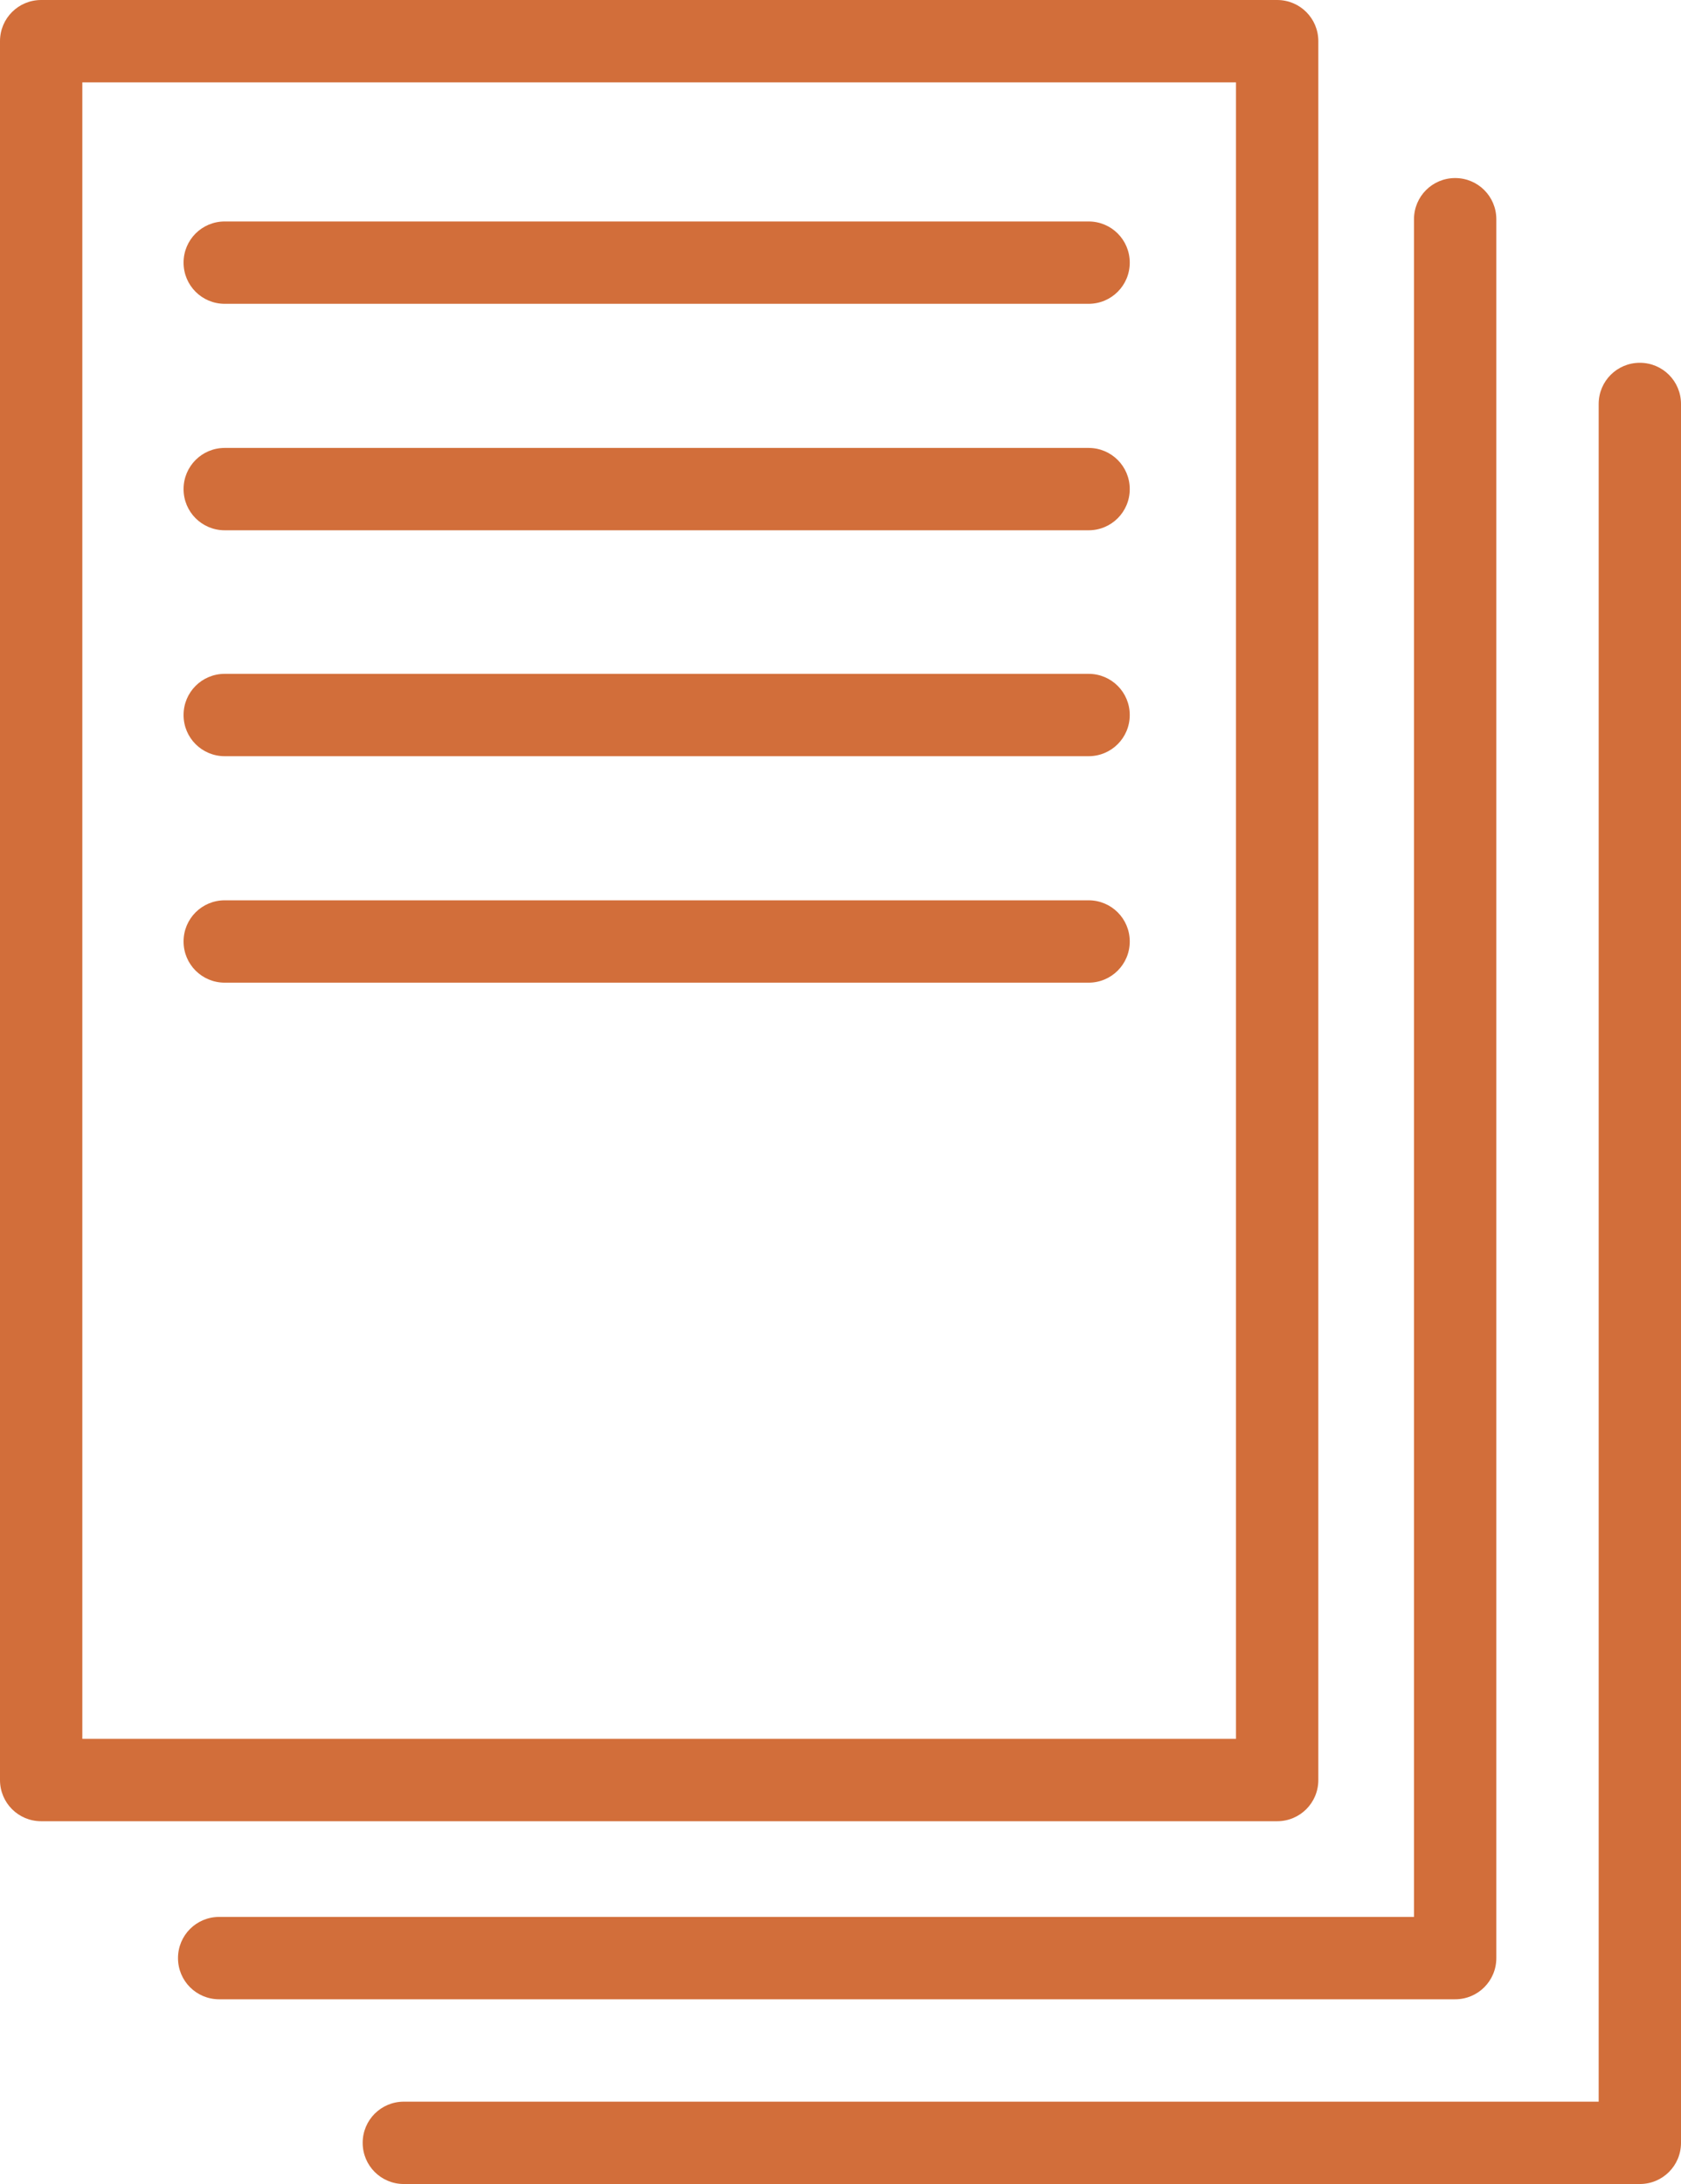 <?xml version="1.0" encoding="UTF-8"?>
<svg id="Ebene_2" data-name="Ebene 2" xmlns="http://www.w3.org/2000/svg" viewBox="0 0 30.22 39.25">
  <defs>
    <style>
      .cls-1 {
        fill: #d26e3a;
      }
    </style>
  </defs>
  <g id="Ebene_1-2" data-name="Ebene 1">
    <g>
      <path class="cls-1" d="M22.96,32.73H.74c-.41,0-.74-.33-.74-.74V.74C0,.33,.33,0,.74,0H22.96c.41,0,.74,.33,.74,.74V31.99c0,.41-.33,.74-.74,.74ZM1.48,31.25H22.22V1.48H1.48V31.25Z"/>
      <path class="cls-1" d="M26.16,35.93H3.94c-.41,0-.74-.33-.74-.74s.33-.74,.74-.74H25.42V3.94c0-.41,.33-.74,.74-.74s.74,.33,.74,.74v31.25c0,.41-.33,.74-.74,.74Z"/>
      <path class="cls-1" d="M29.48,39.25H7.26c-.41,0-.74-.33-.74-.74s.33-.74,.74-.74H28.74V7.26c0-.41,.33-.74,.74-.74s.74,.33,.74,.74v31.25c0,.41-.33,.74-.74,.74Z"/>
      <path class="cls-1" d="M19.57,5.46H4.04c-.41,0-.74-.33-.74-.74s.33-.74,.74-.74h15.53c.41,0,.74,.33,.74,.74s-.33,.74-.74,.74Z"/>
      <path class="cls-1" d="M19.57,9.53H4.04c-.41,0-.74-.33-.74-.74s.33-.74,.74-.74h15.53c.41,0,.74,.33,.74,.74s-.33,.74-.74,.74Z"/>
      <path class="cls-1" d="M19.57,13.59H4.04c-.41,0-.74-.33-.74-.74s.33-.74,.74-.74h15.53c.41,0,.74,.33,.74,.74s-.33,.74-.74,.74Z"/>
      <path class="cls-1" d="M19.57,17.66H4.04c-.41,0-.74-.33-.74-.74s.33-.74,.74-.74h15.53c.41,0,.74,.33,.74,.74s-.33,.74-.74,.74Z"/>
    </g>
  </g>
</svg>